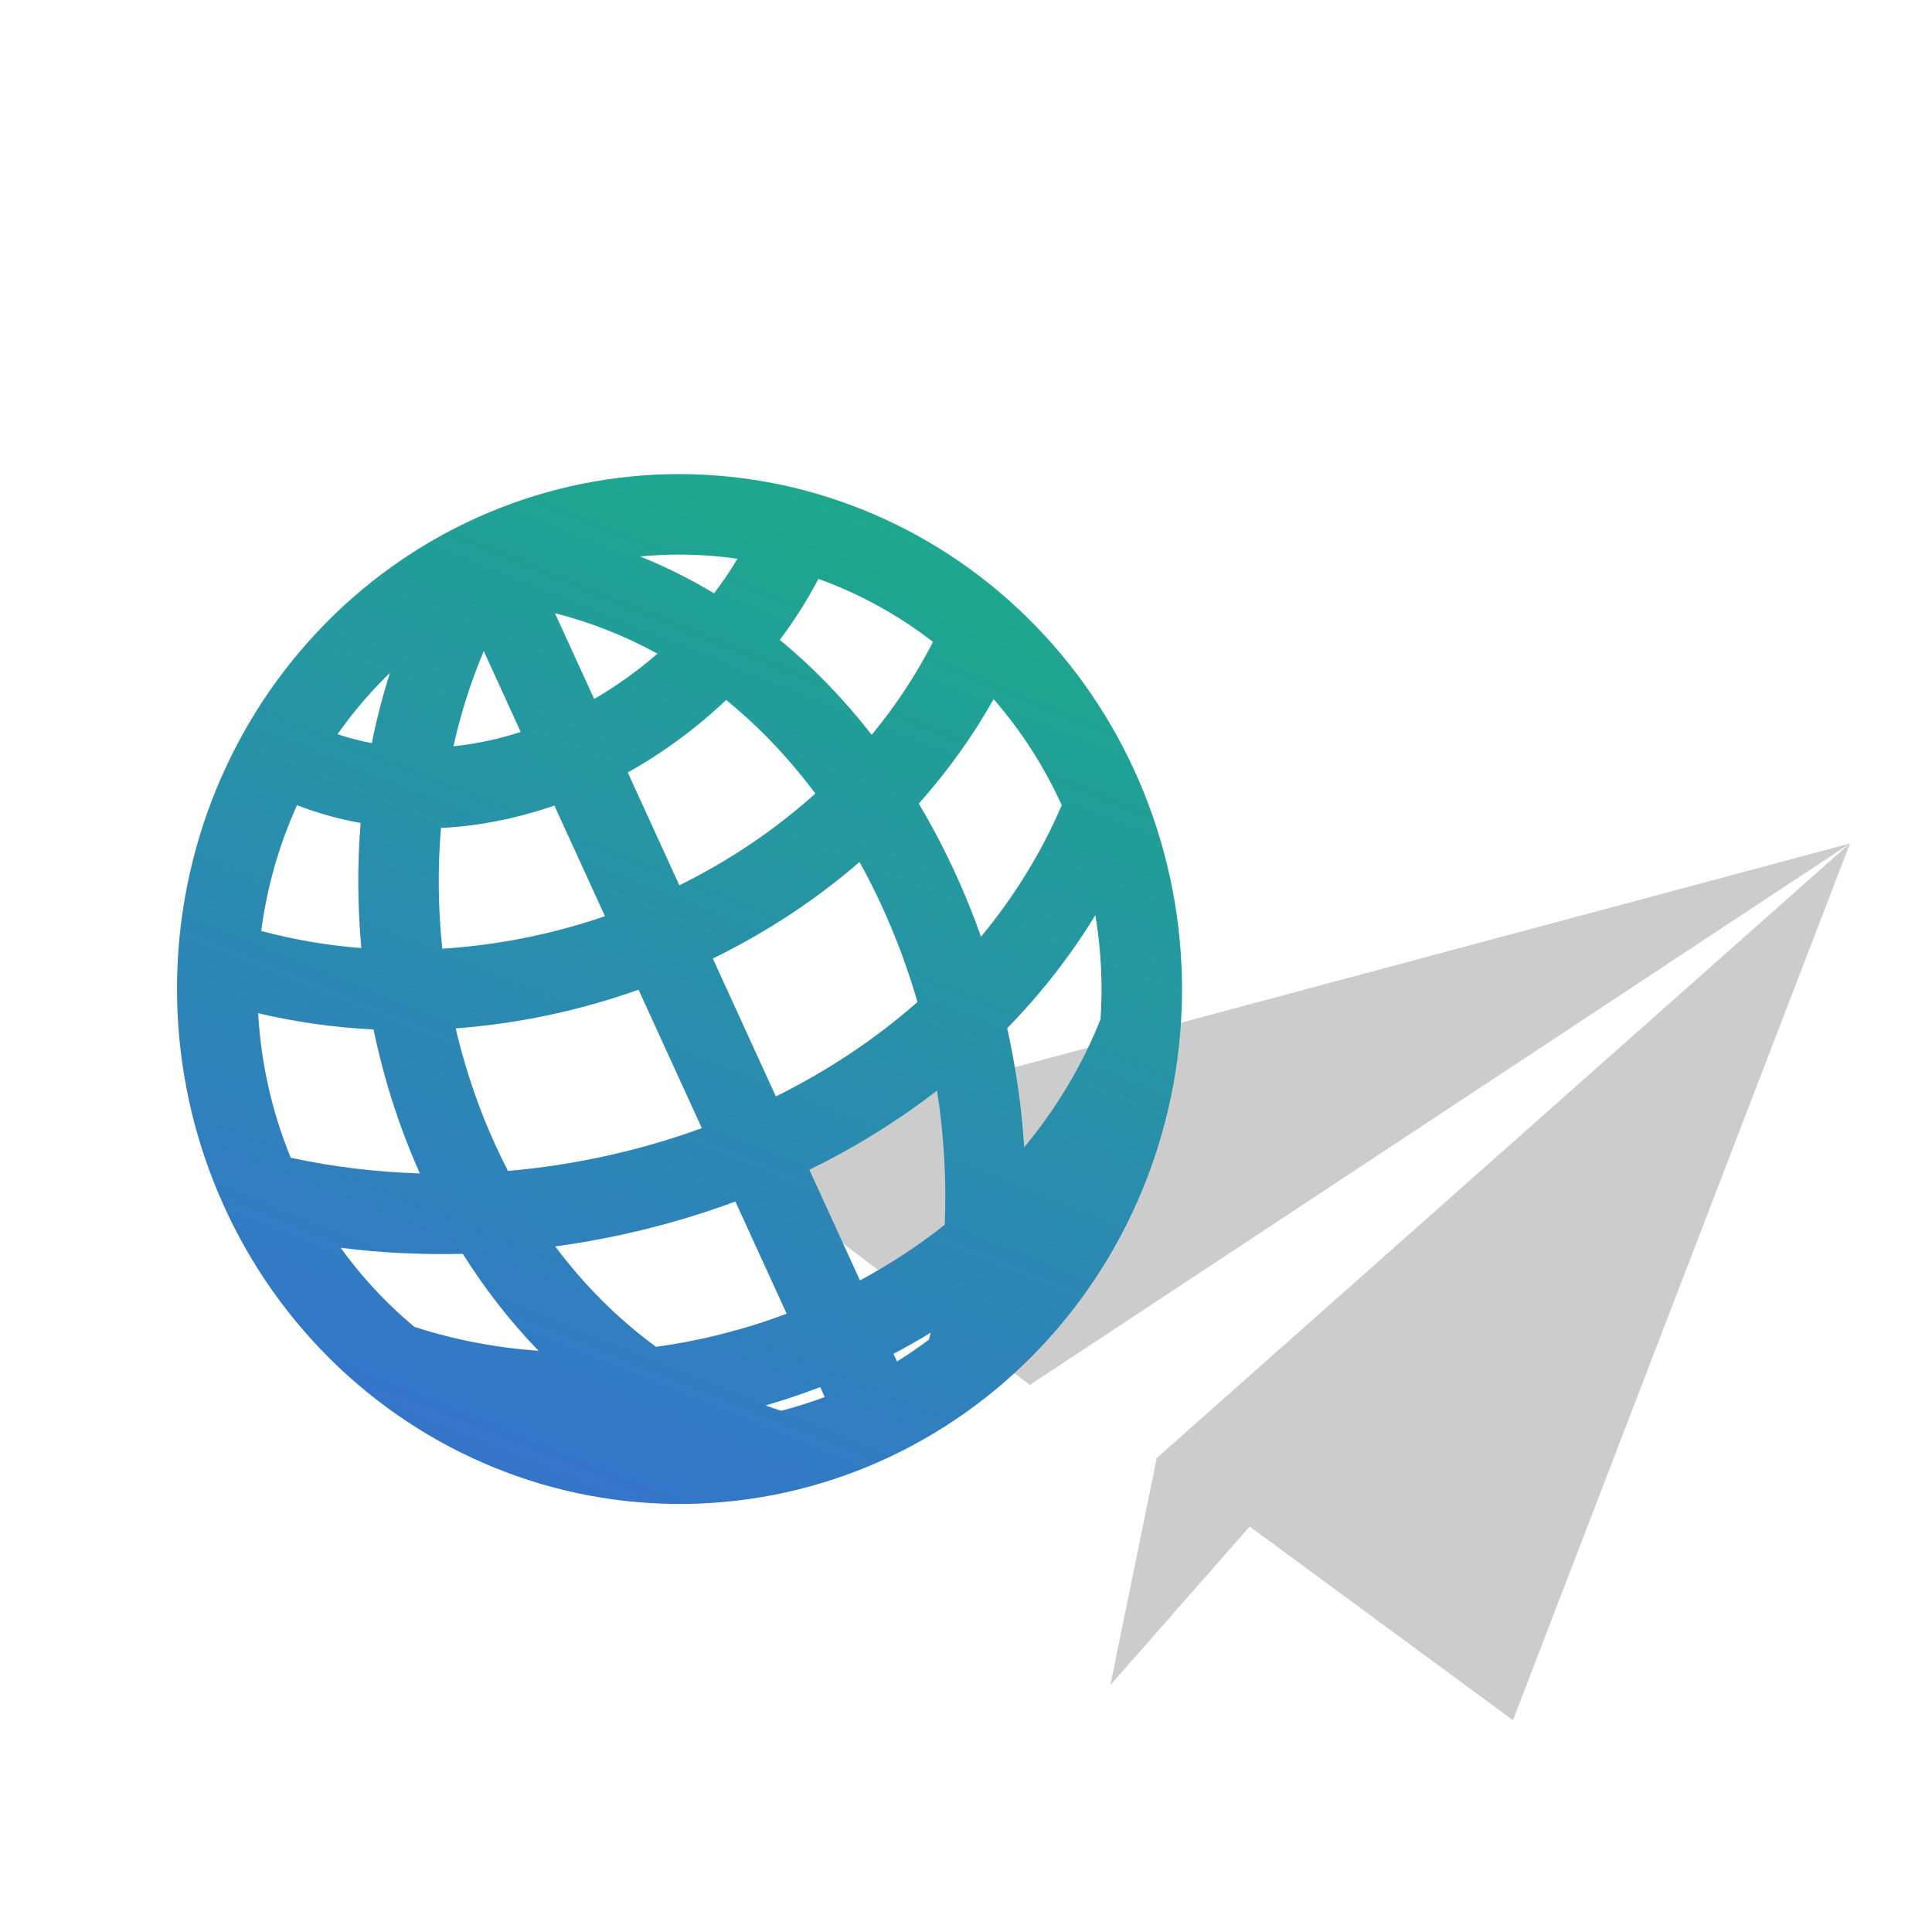 <svg xmlns="http://www.w3.org/2000/svg" width="96" height="96" viewBox="0 0 96 96" fill="none"><g clip-path="url(#clip0)"><path d="M35.577 57.009L91.925 41.911L51.175 68.816L35.577 57.009Z" fill="#CCCCCC"></path><path d="M57.478 72.456L55.171 83.732L91.925 41.911L57.478 72.456Z" fill="#CCCCCC"></path><path d="M75.178 85.476L91.925 41.911L57.479 72.456L75.178 85.476Z" fill="#CCCCCC"></path><g style="mix-blend-mode:multiply"><path fill-rule="evenodd" clip-rule="evenodd" d="M36.644 27.765C35.55 27.607 34.439 27.539 33.321 27.562C32.814 27.573 32.309 27.603 31.807 27.651C33.092 28.167 34.317 28.782 35.481 29.482C35.903 28.928 36.292 28.354 36.644 27.765ZM40.667 28.766C40.114 29.82 39.469 30.834 38.747 31.796C40.438 33.189 41.963 34.778 43.315 36.512C44.488 35.092 45.513 33.549 46.36 31.895C44.622 30.55 42.7 29.497 40.667 28.766ZM49.372 34.74C48.318 36.612 47.066 38.347 45.654 39.933C45.921 40.38 46.178 40.834 46.426 41.293C47.329 42.97 48.104 44.731 48.745 46.545C50.367 44.59 51.728 42.407 52.757 40.01C51.891 38.102 50.753 36.325 49.372 34.74ZM54.426 45.475C53.173 47.529 51.699 49.402 50.047 51.091C50.48 53.041 50.764 55.024 50.893 57.007C52.465 55.109 53.757 52.98 54.684 50.651C54.723 50.068 54.74 49.48 54.732 48.891C54.732 48.889 54.732 48.888 54.732 48.886L54.728 48.641C54.728 48.639 54.728 48.637 54.728 48.635C54.703 47.569 54.601 46.513 54.426 45.475ZM46.241 66.223C46.215 66.337 46.189 66.451 46.161 66.564C45.647 66.952 45.117 67.315 44.573 67.651L44.398 67.27C45.024 66.94 45.638 66.591 46.241 66.223ZM46.943 60.859C47.038 58.654 46.907 56.411 46.562 54.189C44.595 55.71 42.463 57.024 40.218 58.125L42.731 63.623C44.217 62.824 45.629 61.9 46.943 60.859ZM39.089 65.278L36.541 59.703C33.655 60.773 30.639 61.52 27.588 61.933C29.013 63.837 30.688 65.525 32.599 66.923C34.813 66.62 36.996 66.065 39.089 65.278ZM26.76 67.12C25.339 65.651 24.084 64.031 22.996 62.301C20.959 62.352 18.928 62.254 16.93 62.003C17.613 62.95 18.375 63.844 19.209 64.673C19.653 65.114 20.114 65.533 20.589 65.929C22.592 66.58 24.666 66.971 26.76 67.12ZM38.813 70.101C38.554 70.017 38.298 69.928 38.044 69.836C38.96 69.569 39.865 69.264 40.755 68.922L40.982 69.418C40.272 69.685 39.548 69.913 38.813 70.101ZM14.447 57.528C16.547 57.983 18.699 58.24 20.864 58.307C20.234 56.899 19.7 55.447 19.264 53.966C18.992 53.041 18.757 52.102 18.56 51.153C16.631 51.059 14.711 50.792 12.829 50.346C12.965 52.838 13.519 55.265 14.447 57.528ZM12.981 46.259C14.611 46.698 16.277 46.979 17.955 47.109C17.765 45.044 17.75 42.959 17.919 40.893C16.857 40.704 15.8 40.413 14.759 40.01C13.866 41.981 13.264 44.087 12.981 46.259ZM16.772 36.483C17.333 36.67 17.901 36.817 18.475 36.926C18.712 35.743 19.013 34.575 19.379 33.428C19.136 33.664 18.898 33.906 18.665 34.155C17.978 34.888 17.346 35.667 16.772 36.483ZM24.038 32.352C23.396 33.87 22.895 35.456 22.531 37.084C23.652 36.968 24.773 36.726 25.874 36.37L24.038 32.352ZM27.546 40.026C25.732 40.656 23.834 41.047 21.912 41.141C21.744 43.127 21.767 45.141 21.977 47.139C24.722 46.971 27.451 46.42 30.06 45.526L27.546 40.026ZM33.756 43.99L31.193 38.384C32.957 37.398 34.608 36.18 36.082 34.782C37.731 36.121 39.212 37.688 40.514 39.431C38.496 41.247 36.209 42.779 33.756 43.99ZM31.73 49.179C28.801 50.218 25.735 50.871 22.644 51.1C22.78 51.683 22.933 52.263 23.102 52.837C23.65 54.7 24.366 56.494 25.242 58.183C28.532 57.897 31.789 57.18 34.874 56.057L31.73 49.179ZM38.553 54.482L35.42 47.63C38.045 46.347 40.506 44.738 42.709 42.833C42.775 42.952 42.84 43.07 42.904 43.19C44.025 45.271 44.924 47.495 45.588 49.79C43.481 51.646 41.104 53.215 38.553 54.482ZM32.668 32.48C31.695 33.326 30.639 34.084 29.524 34.732L27.576 30.471C29.385 30.93 31.085 31.611 32.668 32.48ZM33.236 23.563C39.862 23.424 46.263 25.989 51.037 30.678C55.81 35.366 58.569 41.793 58.727 48.548L58.727 48.559L58.732 48.836C58.816 55.593 56.287 62.116 51.686 66.973C47.082 71.832 40.778 74.628 34.151 74.729C27.525 74.83 21.139 72.228 16.39 67.511C11.644 62.796 8.92 56.353 8.799 49.597C8.679 42.842 11.171 36.304 15.746 31.421C20.322 26.535 26.611 23.703 33.236 23.563Z" fill="url(#paint0_linear)"></path></g></g><defs><linearGradient id="paint0_linear" x1="41" y1="21.5" x2="21" y2="71" gradientUnits="userSpaceOnUse"><stop stop-color="#1CAB89"></stop><stop offset="1" stop-color="#3475CA"></stop></linearGradient><clipPath id="clip0"><rect width="96" height="96" fill="white"></rect></clipPath></defs></svg>